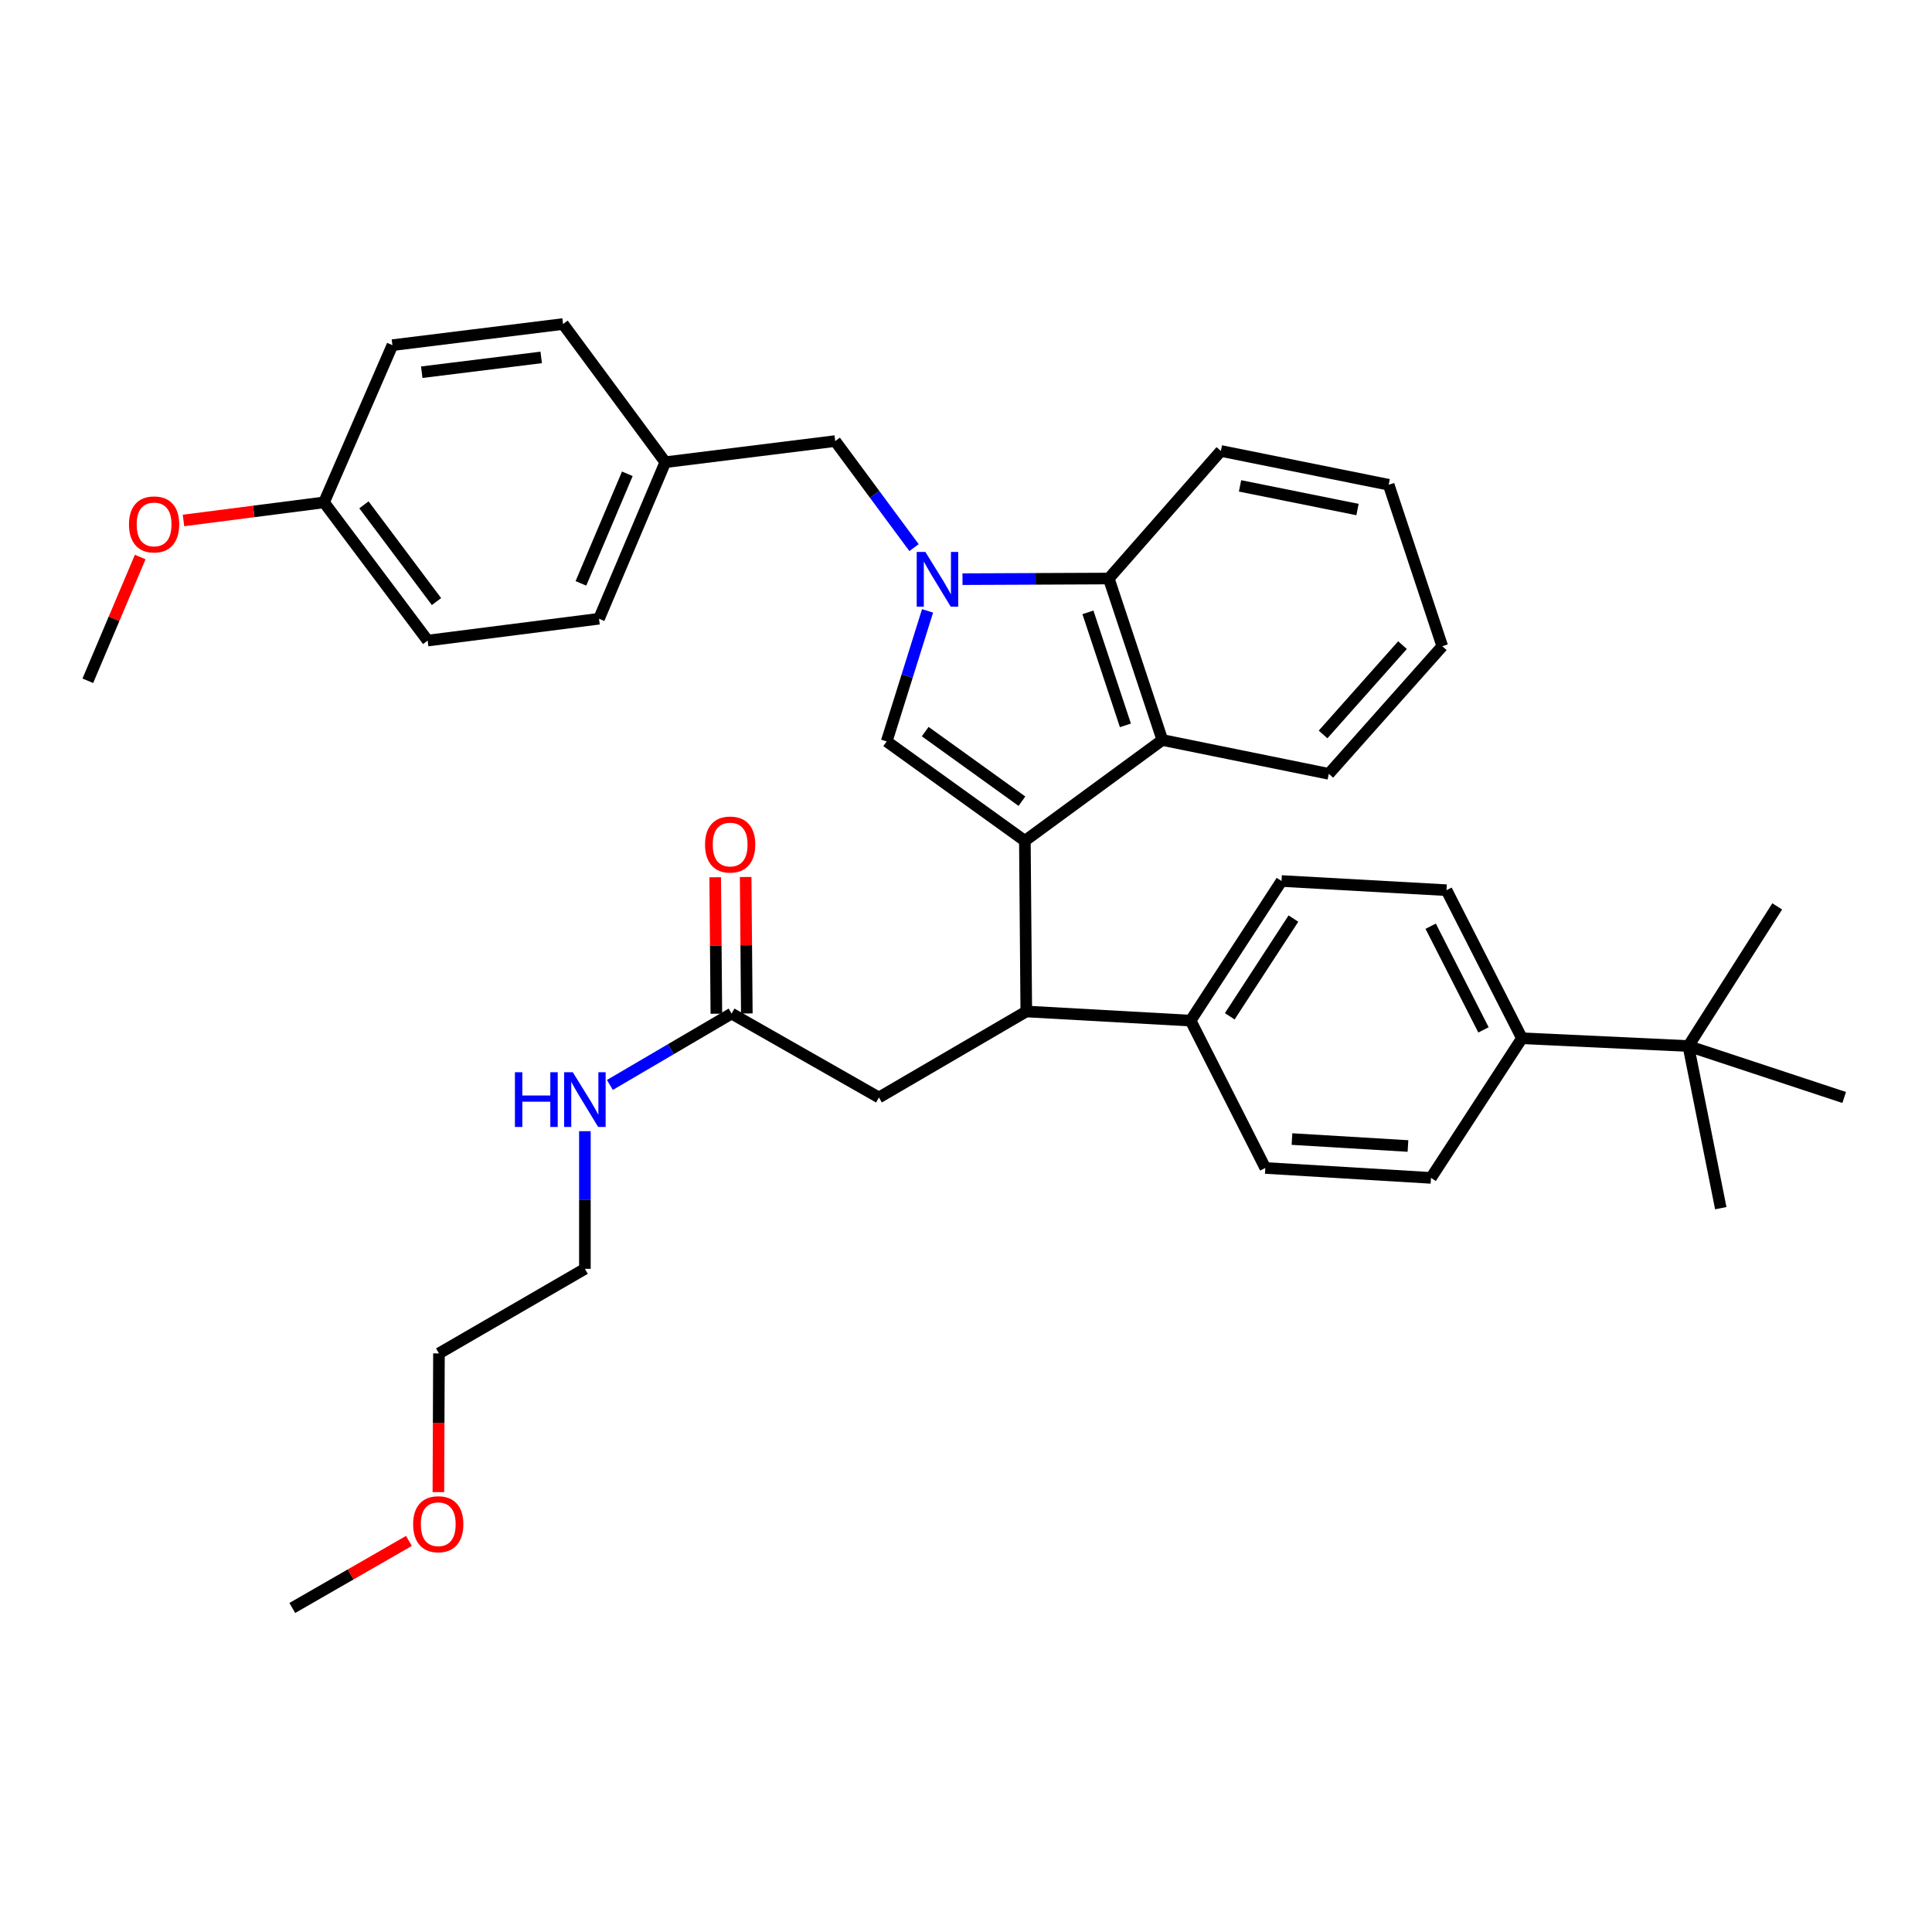 <?xml version='1.0' encoding='iso-8859-1'?>
<svg version='1.1' baseProfile='full'
              xmlns='http://www.w3.org/2000/svg'
                      xmlns:rdkit='http://www.rdkit.org/xml'
                      xmlns:xlink='http://www.w3.org/1999/xlink'
                  xml:space='preserve'
width='1000px' height='1000px' viewBox='0 0 1000 1000'>
<!-- END OF HEADER -->
<rect style='opacity:1.0;fill:#FFFFFF;stroke:none' width='1000' height='1000' x='0' y='0'> </rect>
<path class='bond-1' d='M 530.468,435.21 L 458.952,383.749' style='fill:none;fill-rule:evenodd;stroke:#000000;stroke-width:6px;stroke-linecap:butt;stroke-linejoin:miter;stroke-opacity:1' />
<path class='bond-1' d='M 528.948,414.695 L 478.887,378.673' style='fill:none;fill-rule:evenodd;stroke:#000000;stroke-width:6px;stroke-linecap:butt;stroke-linejoin:miter;stroke-opacity:1' />
<path class='bond-2' d='M 530.468,435.21 L 601.634,383.023' style='fill:none;fill-rule:evenodd;stroke:#000000;stroke-width:6px;stroke-linecap:butt;stroke-linejoin:miter;stroke-opacity:1' />
<path class='bond-4' d='M 530.468,435.21 L 531.204,523.541' style='fill:none;fill-rule:evenodd;stroke:#000000;stroke-width:6px;stroke-linecap:butt;stroke-linejoin:miter;stroke-opacity:1' />
<path class='bond-0' d='M 480.104,316.191 L 469.528,349.97' style='fill:none;fill-rule:evenodd;stroke:#0000FF;stroke-width:6px;stroke-linecap:butt;stroke-linejoin:miter;stroke-opacity:1' />
<path class='bond-0' d='M 469.528,349.97 L 458.952,383.749' style='fill:none;fill-rule:evenodd;stroke:#000000;stroke-width:6px;stroke-linecap:butt;stroke-linejoin:miter;stroke-opacity:1' />
<path class='bond-5' d='M 473.104,283.448 L 452.703,255.874' style='fill:none;fill-rule:evenodd;stroke:#0000FF;stroke-width:6px;stroke-linecap:butt;stroke-linejoin:miter;stroke-opacity:1' />
<path class='bond-5' d='M 452.703,255.874 L 432.302,228.299' style='fill:none;fill-rule:evenodd;stroke:#000000;stroke-width:6px;stroke-linecap:butt;stroke-linejoin:miter;stroke-opacity:1' />
<path class='bond-36' d='M 498.183,299.776 L 536.045,299.612' style='fill:none;fill-rule:evenodd;stroke:#0000FF;stroke-width:6px;stroke-linecap:butt;stroke-linejoin:miter;stroke-opacity:1' />
<path class='bond-36' d='M 536.045,299.612 L 573.907,299.447' style='fill:none;fill-rule:evenodd;stroke:#000000;stroke-width:6px;stroke-linecap:butt;stroke-linejoin:miter;stroke-opacity:1' />
<path class='bond-3' d='M 601.634,383.023 L 573.907,299.447' style='fill:none;fill-rule:evenodd;stroke:#000000;stroke-width:6px;stroke-linecap:butt;stroke-linejoin:miter;stroke-opacity:1' />
<path class='bond-3' d='M 582.513,375.45 L 563.104,316.947' style='fill:none;fill-rule:evenodd;stroke:#000000;stroke-width:6px;stroke-linecap:butt;stroke-linejoin:miter;stroke-opacity:1' />
<path class='bond-19' d='M 601.634,383.023 L 687.784,400.538' style='fill:none;fill-rule:evenodd;stroke:#000000;stroke-width:6px;stroke-linecap:butt;stroke-linejoin:miter;stroke-opacity:1' />
<path class='bond-24' d='M 573.907,299.447 L 631.927,233.414' style='fill:none;fill-rule:evenodd;stroke:#000000;stroke-width:6px;stroke-linecap:butt;stroke-linejoin:miter;stroke-opacity:1' />
<path class='bond-7' d='M 531.204,523.541 L 454.933,568.057' style='fill:none;fill-rule:evenodd;stroke:#000000;stroke-width:6px;stroke-linecap:butt;stroke-linejoin:miter;stroke-opacity:1' />
<path class='bond-8' d='M 531.204,523.541 L 616.251,528.27' style='fill:none;fill-rule:evenodd;stroke:#000000;stroke-width:6px;stroke-linecap:butt;stroke-linejoin:miter;stroke-opacity:1' />
<path class='bond-17' d='M 432.302,228.299 L 344.366,239.238' style='fill:none;fill-rule:evenodd;stroke:#000000;stroke-width:6px;stroke-linecap:butt;stroke-linejoin:miter;stroke-opacity:1' />
<path class='bond-6' d='M 378.67,524.627 L 454.933,568.057' style='fill:none;fill-rule:evenodd;stroke:#000000;stroke-width:6px;stroke-linecap:butt;stroke-linejoin:miter;stroke-opacity:1' />
<path class='bond-11' d='M 386.552,524.56 L 386.251,489.246' style='fill:none;fill-rule:evenodd;stroke:#000000;stroke-width:6px;stroke-linecap:butt;stroke-linejoin:miter;stroke-opacity:1' />
<path class='bond-11' d='M 386.251,489.246 L 385.951,453.932' style='fill:none;fill-rule:evenodd;stroke:#FF0000;stroke-width:6px;stroke-linecap:butt;stroke-linejoin:miter;stroke-opacity:1' />
<path class='bond-11' d='M 370.788,524.694 L 370.488,489.38' style='fill:none;fill-rule:evenodd;stroke:#000000;stroke-width:6px;stroke-linecap:butt;stroke-linejoin:miter;stroke-opacity:1' />
<path class='bond-11' d='M 370.488,489.38 L 370.188,454.066' style='fill:none;fill-rule:evenodd;stroke:#FF0000;stroke-width:6px;stroke-linecap:butt;stroke-linejoin:miter;stroke-opacity:1' />
<path class='bond-16' d='M 378.67,524.627 L 347.175,543.095' style='fill:none;fill-rule:evenodd;stroke:#000000;stroke-width:6px;stroke-linecap:butt;stroke-linejoin:miter;stroke-opacity:1' />
<path class='bond-16' d='M 347.175,543.095 L 315.681,561.563' style='fill:none;fill-rule:evenodd;stroke:#0000FF;stroke-width:6px;stroke-linecap:butt;stroke-linejoin:miter;stroke-opacity:1' />
<path class='bond-12' d='M 616.251,528.27 L 663.324,456.01' style='fill:none;fill-rule:evenodd;stroke:#000000;stroke-width:6px;stroke-linecap:butt;stroke-linejoin:miter;stroke-opacity:1' />
<path class='bond-12' d='M 636.52,526.036 L 669.471,475.453' style='fill:none;fill-rule:evenodd;stroke:#000000;stroke-width:6px;stroke-linecap:butt;stroke-linejoin:miter;stroke-opacity:1' />
<path class='bond-13' d='M 616.251,528.27 L 654.916,604.541' style='fill:none;fill-rule:evenodd;stroke:#000000;stroke-width:6px;stroke-linecap:butt;stroke-linejoin:miter;stroke-opacity:1' />
<path class='bond-9' d='M 873.904,541.424 L 787.754,537.404' style='fill:none;fill-rule:evenodd;stroke:#000000;stroke-width:6px;stroke-linecap:butt;stroke-linejoin:miter;stroke-opacity:1' />
<path class='bond-27' d='M 873.904,541.424 L 954.545,568.057' style='fill:none;fill-rule:evenodd;stroke:#000000;stroke-width:6px;stroke-linecap:butt;stroke-linejoin:miter;stroke-opacity:1' />
<path class='bond-28' d='M 873.904,541.424 L 890.675,625.35' style='fill:none;fill-rule:evenodd;stroke:#000000;stroke-width:6px;stroke-linecap:butt;stroke-linejoin:miter;stroke-opacity:1' />
<path class='bond-29' d='M 873.904,541.424 L 919.882,469.146' style='fill:none;fill-rule:evenodd;stroke:#000000;stroke-width:6px;stroke-linecap:butt;stroke-linejoin:miter;stroke-opacity:1' />
<path class='bond-10' d='M 787.754,537.404 L 748.703,460.756' style='fill:none;fill-rule:evenodd;stroke:#000000;stroke-width:6px;stroke-linecap:butt;stroke-linejoin:miter;stroke-opacity:1' />
<path class='bond-10' d='M 767.85,533.063 L 740.515,479.41' style='fill:none;fill-rule:evenodd;stroke:#000000;stroke-width:6px;stroke-linecap:butt;stroke-linejoin:miter;stroke-opacity:1' />
<path class='bond-37' d='M 787.754,537.404 L 740.681,609.673' style='fill:none;fill-rule:evenodd;stroke:#000000;stroke-width:6px;stroke-linecap:butt;stroke-linejoin:miter;stroke-opacity:1' />
<path class='bond-14' d='M 663.324,456.01 L 748.703,460.756' style='fill:none;fill-rule:evenodd;stroke:#000000;stroke-width:6px;stroke-linecap:butt;stroke-linejoin:miter;stroke-opacity:1' />
<path class='bond-15' d='M 654.916,604.541 L 740.681,609.673' style='fill:none;fill-rule:evenodd;stroke:#000000;stroke-width:6px;stroke-linecap:butt;stroke-linejoin:miter;stroke-opacity:1' />
<path class='bond-15' d='M 668.722,589.575 L 728.758,593.168' style='fill:none;fill-rule:evenodd;stroke:#000000;stroke-width:6px;stroke-linecap:butt;stroke-linejoin:miter;stroke-opacity:1' />
<path class='bond-30' d='M 302.74,585.501 L 302.74,621.124' style='fill:none;fill-rule:evenodd;stroke:#0000FF;stroke-width:6px;stroke-linecap:butt;stroke-linejoin:miter;stroke-opacity:1' />
<path class='bond-30' d='M 302.74,621.124 L 302.74,656.746' style='fill:none;fill-rule:evenodd;stroke:#000000;stroke-width:6px;stroke-linecap:butt;stroke-linejoin:miter;stroke-opacity:1' />
<path class='bond-20' d='M 344.366,239.238 L 310.044,320.256' style='fill:none;fill-rule:evenodd;stroke:#000000;stroke-width:6px;stroke-linecap:butt;stroke-linejoin:miter;stroke-opacity:1' />
<path class='bond-20' d='M 324.702,245.241 L 300.677,301.954' style='fill:none;fill-rule:evenodd;stroke:#000000;stroke-width:6px;stroke-linecap:butt;stroke-linejoin:miter;stroke-opacity:1' />
<path class='bond-21' d='M 344.366,239.238 L 291.434,167.713' style='fill:none;fill-rule:evenodd;stroke:#000000;stroke-width:6px;stroke-linecap:butt;stroke-linejoin:miter;stroke-opacity:1' />
<path class='bond-18' d='M 167.713,260.029 L 221.363,331.562' style='fill:none;fill-rule:evenodd;stroke:#000000;stroke-width:6px;stroke-linecap:butt;stroke-linejoin:miter;stroke-opacity:1' />
<path class='bond-18' d='M 188.372,261.3 L 225.927,311.374' style='fill:none;fill-rule:evenodd;stroke:#000000;stroke-width:6px;stroke-linecap:butt;stroke-linejoin:miter;stroke-opacity:1' />
<path class='bond-25' d='M 167.713,260.029 L 131.344,264.711' style='fill:none;fill-rule:evenodd;stroke:#000000;stroke-width:6px;stroke-linecap:butt;stroke-linejoin:miter;stroke-opacity:1' />
<path class='bond-25' d='M 131.344,264.711 L 94.976,269.393' style='fill:none;fill-rule:evenodd;stroke:#FF0000;stroke-width:6px;stroke-linecap:butt;stroke-linejoin:miter;stroke-opacity:1' />
<path class='bond-39' d='M 167.713,260.029 L 203.112,178.651' style='fill:none;fill-rule:evenodd;stroke:#000000;stroke-width:6px;stroke-linecap:butt;stroke-linejoin:miter;stroke-opacity:1' />
<path class='bond-34' d='M 687.784,400.538 L 746.522,334.487' style='fill:none;fill-rule:evenodd;stroke:#000000;stroke-width:6px;stroke-linecap:butt;stroke-linejoin:miter;stroke-opacity:1' />
<path class='bond-34' d='M 684.815,380.155 L 725.932,333.919' style='fill:none;fill-rule:evenodd;stroke:#000000;stroke-width:6px;stroke-linecap:butt;stroke-linejoin:miter;stroke-opacity:1' />
<path class='bond-23' d='M 310.044,320.256 L 221.363,331.562' style='fill:none;fill-rule:evenodd;stroke:#000000;stroke-width:6px;stroke-linecap:butt;stroke-linejoin:miter;stroke-opacity:1' />
<path class='bond-22' d='M 291.434,167.713 L 203.112,178.651' style='fill:none;fill-rule:evenodd;stroke:#000000;stroke-width:6px;stroke-linecap:butt;stroke-linejoin:miter;stroke-opacity:1' />
<path class='bond-22' d='M 280.123,184.998 L 218.298,192.655' style='fill:none;fill-rule:evenodd;stroke:#000000;stroke-width:6px;stroke-linecap:butt;stroke-linejoin:miter;stroke-opacity:1' />
<path class='bond-35' d='M 631.927,233.414 L 718.778,250.912' style='fill:none;fill-rule:evenodd;stroke:#000000;stroke-width:6px;stroke-linecap:butt;stroke-linejoin:miter;stroke-opacity:1' />
<path class='bond-35' d='M 641.841,251.492 L 702.637,263.74' style='fill:none;fill-rule:evenodd;stroke:#000000;stroke-width:6px;stroke-linecap:butt;stroke-linejoin:miter;stroke-opacity:1' />
<path class='bond-32' d='M 72.578,288.312 L 59.016,320.341' style='fill:none;fill-rule:evenodd;stroke:#FF0000;stroke-width:6px;stroke-linecap:butt;stroke-linejoin:miter;stroke-opacity:1' />
<path class='bond-32' d='M 59.016,320.341 L 45.455,352.37' style='fill:none;fill-rule:evenodd;stroke:#000000;stroke-width:6px;stroke-linecap:butt;stroke-linejoin:miter;stroke-opacity:1' />
<path class='bond-26' d='M 226.905,772.32 L 227.055,736.424' style='fill:none;fill-rule:evenodd;stroke:#FF0000;stroke-width:6px;stroke-linecap:butt;stroke-linejoin:miter;stroke-opacity:1' />
<path class='bond-26' d='M 227.055,736.424 L 227.204,700.527' style='fill:none;fill-rule:evenodd;stroke:#000000;stroke-width:6px;stroke-linecap:butt;stroke-linejoin:miter;stroke-opacity:1' />
<path class='bond-33' d='M 211.658,797.576 L 181.475,814.932' style='fill:none;fill-rule:evenodd;stroke:#FF0000;stroke-width:6px;stroke-linecap:butt;stroke-linejoin:miter;stroke-opacity:1' />
<path class='bond-33' d='M 181.475,814.932 L 151.292,832.287' style='fill:none;fill-rule:evenodd;stroke:#000000;stroke-width:6px;stroke-linecap:butt;stroke-linejoin:miter;stroke-opacity:1' />
<path class='bond-31' d='M 302.74,656.746 L 227.204,700.527' style='fill:none;fill-rule:evenodd;stroke:#000000;stroke-width:6px;stroke-linecap:butt;stroke-linejoin:miter;stroke-opacity:1' />
<path class='bond-38' d='M 746.522,334.487 L 718.778,250.912' style='fill:none;fill-rule:evenodd;stroke:#000000;stroke-width:6px;stroke-linecap:butt;stroke-linejoin:miter;stroke-opacity:1' />
<path  class='atom-1' d='M 478.966 285.673
L 488.246 300.673
Q 489.166 302.153, 490.646 304.833
Q 492.126 307.513, 492.206 307.673
L 492.206 285.673
L 495.966 285.673
L 495.966 313.993
L 492.086 313.993
L 482.126 297.593
Q 480.966 295.673, 479.726 293.473
Q 478.526 291.273, 478.166 290.593
L 478.166 313.993
L 474.486 313.993
L 474.486 285.673
L 478.966 285.673
' fill='#0000FF'/>
<path  class='atom-12' d='M 364.926 437.129
Q 364.926 430.329, 368.286 426.529
Q 371.646 422.729, 377.926 422.729
Q 384.206 422.729, 387.566 426.529
Q 390.926 430.329, 390.926 437.129
Q 390.926 444.009, 387.526 447.929
Q 384.126 451.809, 377.926 451.809
Q 371.686 451.809, 368.286 447.929
Q 364.926 444.049, 364.926 437.129
M 377.926 448.609
Q 382.246 448.609, 384.566 445.729
Q 386.926 442.809, 386.926 437.129
Q 386.926 431.569, 384.566 428.769
Q 382.246 425.929, 377.926 425.929
Q 373.606 425.929, 371.246 428.729
Q 368.926 431.529, 368.926 437.129
Q 368.926 442.849, 371.246 445.729
Q 373.606 448.609, 377.926 448.609
' fill='#FF0000'/>
<path  class='atom-17' d='M 266.52 554.991
L 270.36 554.991
L 270.36 567.031
L 284.84 567.031
L 284.84 554.991
L 288.68 554.991
L 288.68 583.311
L 284.84 583.311
L 284.84 570.231
L 270.36 570.231
L 270.36 583.311
L 266.52 583.311
L 266.52 554.991
' fill='#0000FF'/>
<path  class='atom-17' d='M 296.48 554.991
L 305.76 569.991
Q 306.68 571.471, 308.16 574.151
Q 309.64 576.831, 309.72 576.991
L 309.72 554.991
L 313.48 554.991
L 313.48 583.311
L 309.6 583.311
L 299.64 566.911
Q 298.48 564.991, 297.24 562.791
Q 296.04 560.591, 295.68 559.911
L 295.68 583.311
L 292 583.311
L 292 554.991
L 296.48 554.991
' fill='#0000FF'/>
<path  class='atom-26' d='M 66.759 271.432
Q 66.759 264.632, 70.119 260.832
Q 73.479 257.032, 79.759 257.032
Q 86.039 257.032, 89.399 260.832
Q 92.759 264.632, 92.759 271.432
Q 92.759 278.312, 89.359 282.232
Q 85.959 286.112, 79.759 286.112
Q 73.519 286.112, 70.119 282.232
Q 66.759 278.352, 66.759 271.432
M 79.759 282.912
Q 84.079 282.912, 86.399 280.032
Q 88.759 277.112, 88.759 271.432
Q 88.759 265.872, 86.399 263.072
Q 84.079 260.232, 79.759 260.232
Q 75.439 260.232, 73.079 263.032
Q 70.759 265.832, 70.759 271.432
Q 70.759 277.152, 73.079 280.032
Q 75.439 282.912, 79.759 282.912
' fill='#FF0000'/>
<path  class='atom-27' d='M 213.837 788.929
Q 213.837 782.129, 217.197 778.329
Q 220.557 774.529, 226.837 774.529
Q 233.117 774.529, 236.477 778.329
Q 239.837 782.129, 239.837 788.929
Q 239.837 795.809, 236.437 799.729
Q 233.037 803.609, 226.837 803.609
Q 220.597 803.609, 217.197 799.729
Q 213.837 795.849, 213.837 788.929
M 226.837 800.409
Q 231.157 800.409, 233.477 797.529
Q 235.837 794.609, 235.837 788.929
Q 235.837 783.369, 233.477 780.569
Q 231.157 777.729, 226.837 777.729
Q 222.517 777.729, 220.157 780.529
Q 217.837 783.329, 217.837 788.929
Q 217.837 794.649, 220.157 797.529
Q 222.517 800.409, 226.837 800.409
' fill='#FF0000'/>
</svg>
